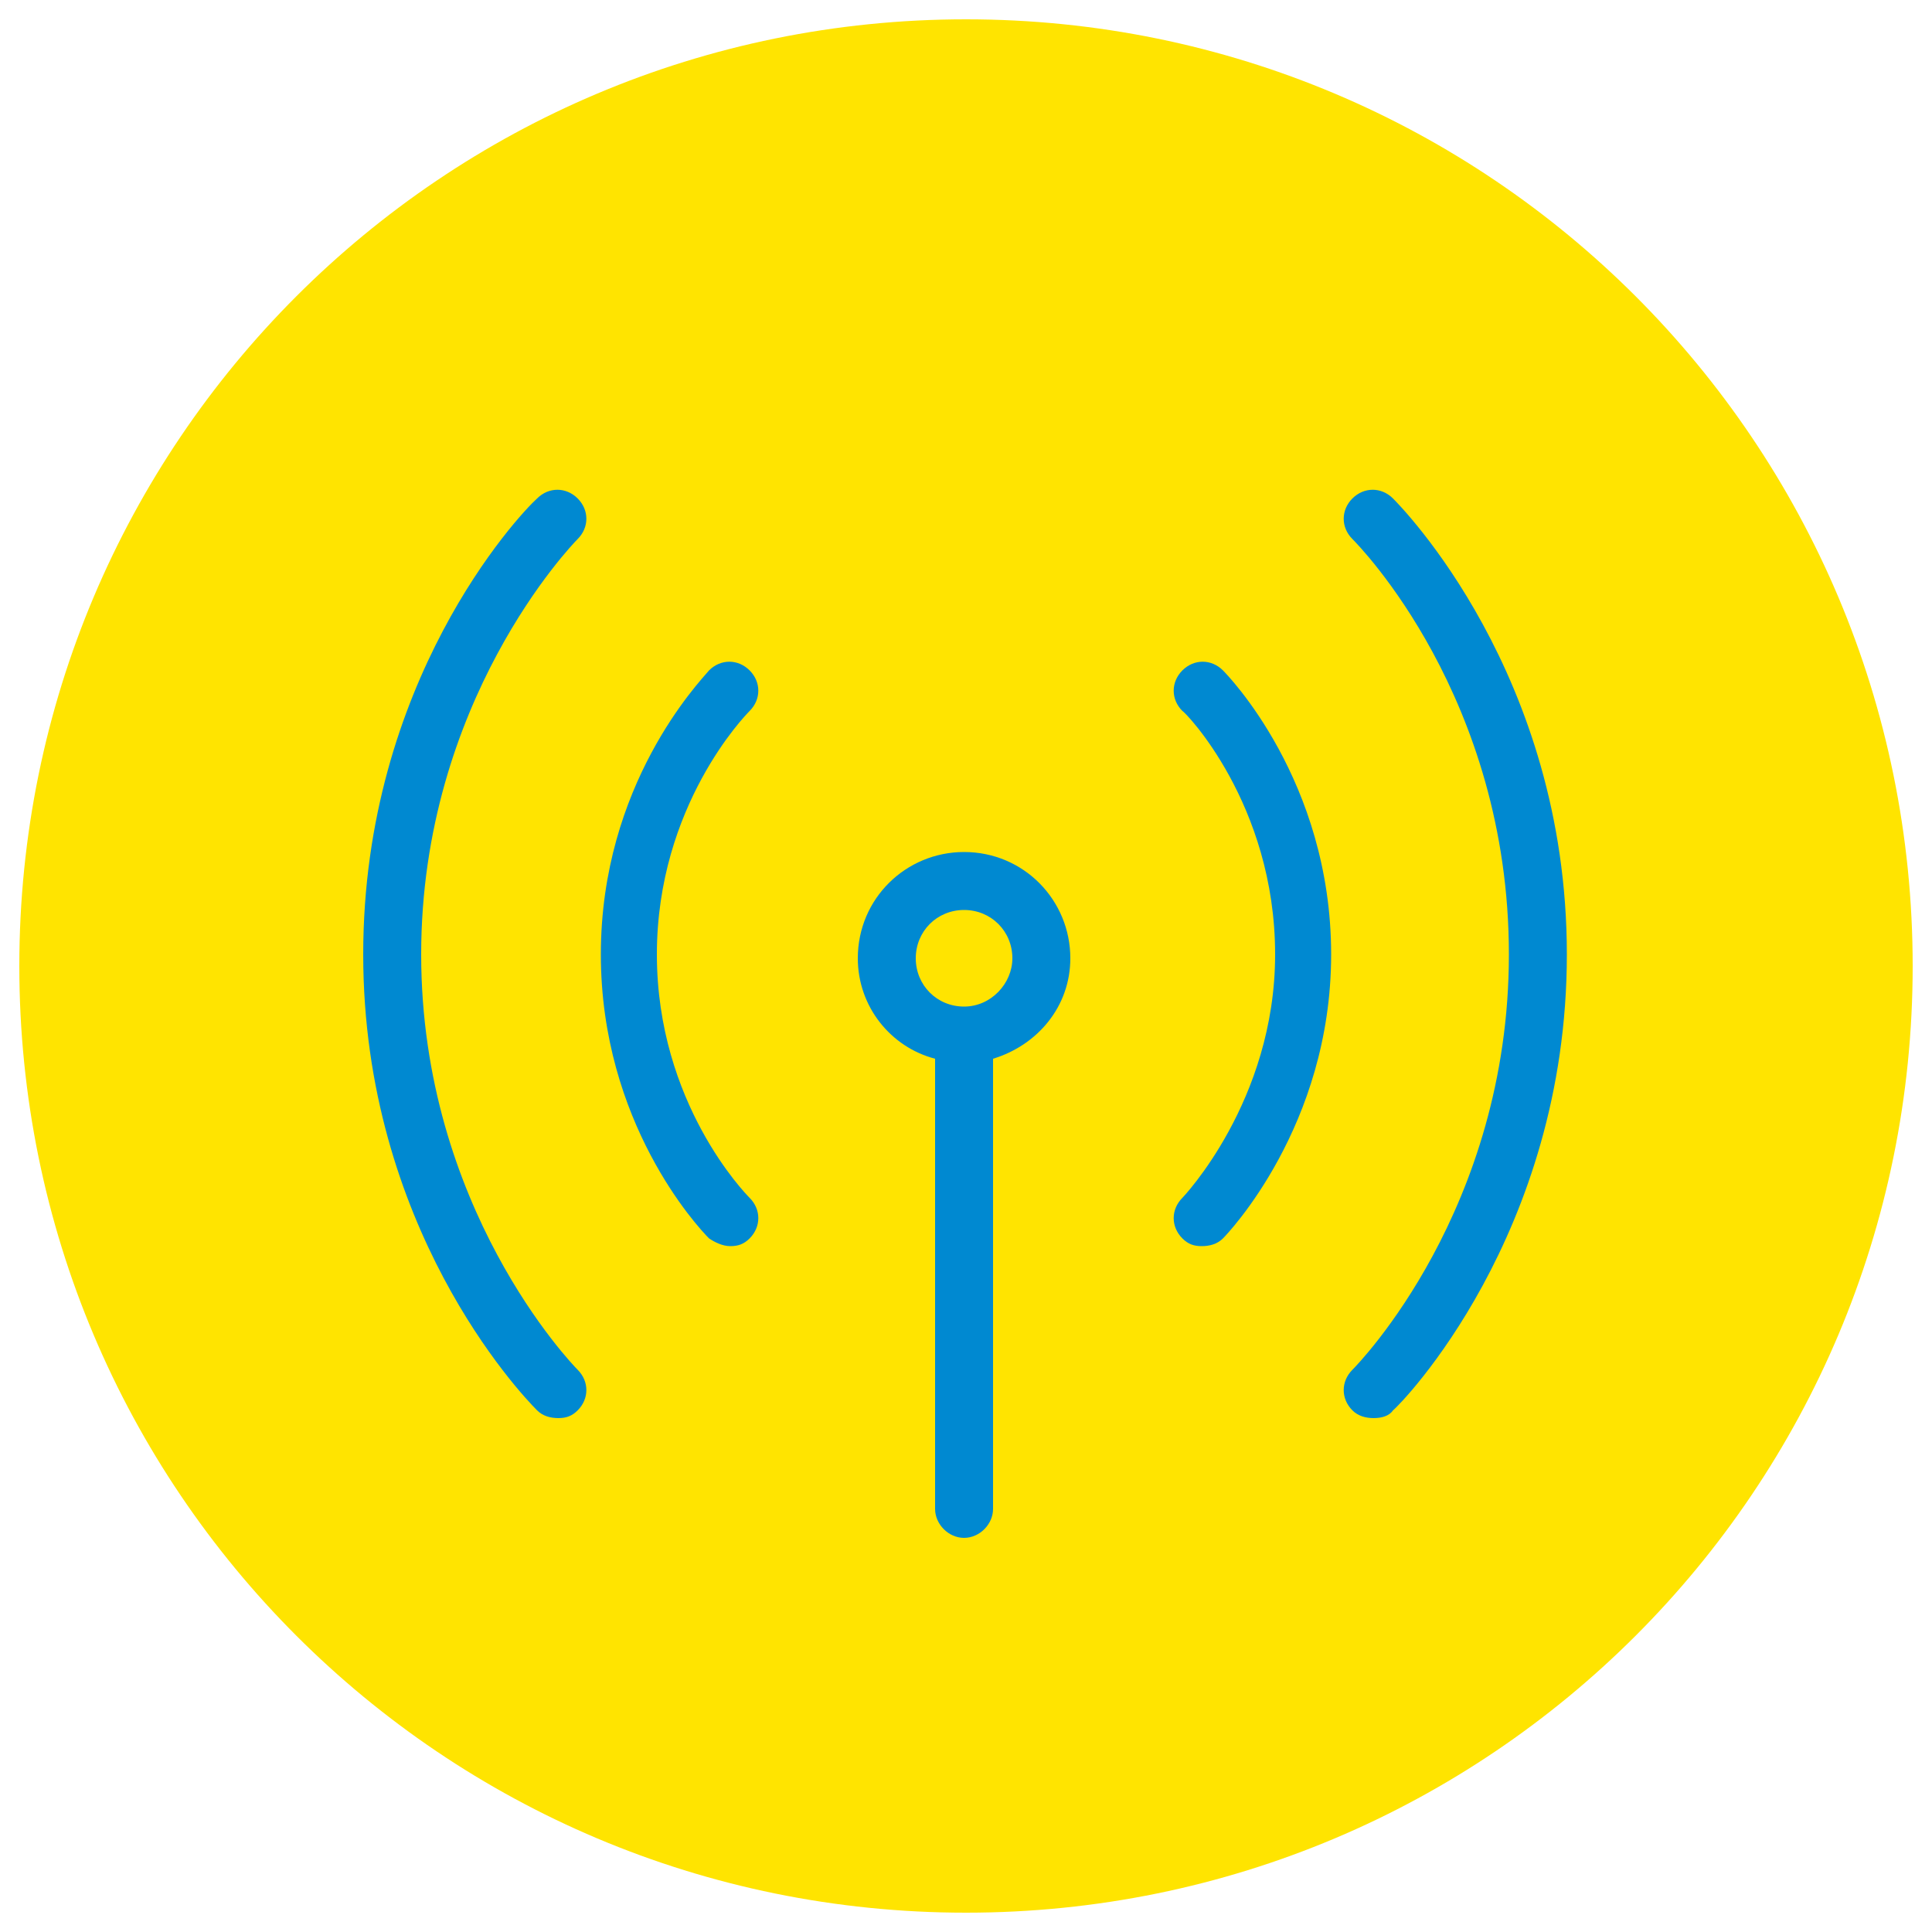 <?xml version="1.0" encoding="UTF-8"?>
<svg xmlns:svg="http://www.w3.org/2000/svg" xmlns:inkscape="http://www.inkscape.org/namespaces/inkscape" xmlns:rdf="http://www.w3.org/1999/02/22-rdf-syntax-ns#" xmlns:sodipodi="http://sodipodi.sourceforge.net/DTD/sodipodi-0.dtd" xmlns:cc="http://creativecommons.org/ns#" xmlns:dc="http://purl.org/dc/elements/1.1/" xmlns="http://www.w3.org/2000/svg" xmlns:xlink="http://www.w3.org/1999/xlink" version="1.1" id="Ebene_1" inkscape:version="1.0.2-2 (e86c870879, 2021-01-15)" sodipodi:docname="icon_stabiles_wlan.svg" x="0px" y="0px" width="100px" height="100px" viewBox="0 0 100 100" style="enable-background:new 0 0 100 100;" xml:space="preserve">
<style type="text/css">
	.st0{fill:#FFE400;}
	.st1{fill:#0089D1;}
</style>

<g id="g898">
</g>
<g id="g900">
</g>
<g id="g902">
</g>
<g id="g904">
</g>
<g id="g906">
</g>
<g id="g908">
</g>
<g id="g910">
</g>
<g id="g912">
</g>
<g id="g914">
</g>
<g id="g916">
</g>
<g id="g918">
</g>
<g id="g920">
</g>
<g id="g922">
</g>
<g id="g924">
</g>
<g id="g926">
</g>
<path class="st0" d="M99,50c0,27.1-21.9,49-49,49S1,77.1,1,50C1,22.9,22.9,1,50,1S99,22.9,99,50"></path>
<g>
	<g>
		<g>
			<path class="st1" d="M28.9,73.4c-0.4,0-0.8-0.1-1.1-0.4c-0.9-0.9-9-9.5-9-23.6c0-14.1,8-22.7,9-23.6c0.6-0.6,1.5-0.6,2.1,0     c0.6,0.6,0.6,1.5,0,2.1c-0.3,0.3-8.1,8.4-8.1,21.5c0,13.1,7.8,21.2,8.1,21.5c0.6,0.6,0.6,1.5,0,2.1     C29.6,73.3,29.3,73.4,28.9,73.4z"></path>
		</g>
		<g>
			<path class="st1" d="M37.8,64.5c-0.4,0-0.8-0.2-1.1-0.4c-0.6-0.6-5.6-6-5.6-14.7c0-8.8,5.1-14.1,5.6-14.7c0.6-0.6,1.5-0.6,2.1,0     c0.6,0.6,0.6,1.5,0,2.1c-0.2,0.2-4.8,4.9-4.8,12.6c0,7.7,4.6,12.4,4.8,12.6c0.6,0.6,0.6,1.5,0,2.1C38.5,64.4,38.2,64.5,37.8,64.5     z"></path>
		</g>
		<g>
			<path class="st1" d="M62.2,64.5c-0.4,0-0.7-0.1-1-0.4c-0.6-0.6-0.6-1.5,0-2.1c0,0,4.8-5,4.8-12.6c0-7.8-4.7-12.6-4.8-12.6     c-0.6-0.6-0.6-1.5,0-2.1c0.6-0.6,1.5-0.6,2.1,0c0.2,0.2,5.6,5.7,5.6,14.7c0,8.9-5.4,14.5-5.6,14.7C63,64.4,62.6,64.5,62.2,64.5z"></path>
		</g>
		<g>
			<path class="st1" d="M71.1,73.4c-0.4,0-0.8-0.1-1.1-0.4c-0.6-0.6-0.6-1.5,0-2.1c0.3-0.3,8.1-8.3,8.1-21.5     c0-13.3-7.8-21.2-8.1-21.5c-0.6-0.6-0.6-1.5,0-2.1c0.6-0.6,1.5-0.6,2.1,0c0.4,0.4,9,9.1,9,23.6c0,14.5-8.6,23.3-9,23.6     C71.9,73.3,71.5,73.4,71.1,73.4z"></path>
		</g>
		<path class="st1" d="M55.4,49.6c0-3-2.4-5.5-5.5-5.5c-3,0-5.5,2.4-5.5,5.5c0,2.5,1.7,4.6,4,5.2v23.3c0,0.8,0.7,1.5,1.5,1.5    c0.8,0,1.5-0.7,1.5-1.5V54.8C53.7,54.1,55.4,52.1,55.4,49.6z M49.9,52.1c-1.4,0-2.5-1.1-2.5-2.5c0-1.4,1.1-2.5,2.5-2.5    c1.4,0,2.5,1.1,2.5,2.5C52.4,50.9,51.3,52.1,49.9,52.1z"></path>
	</g>
</g>
</svg>

